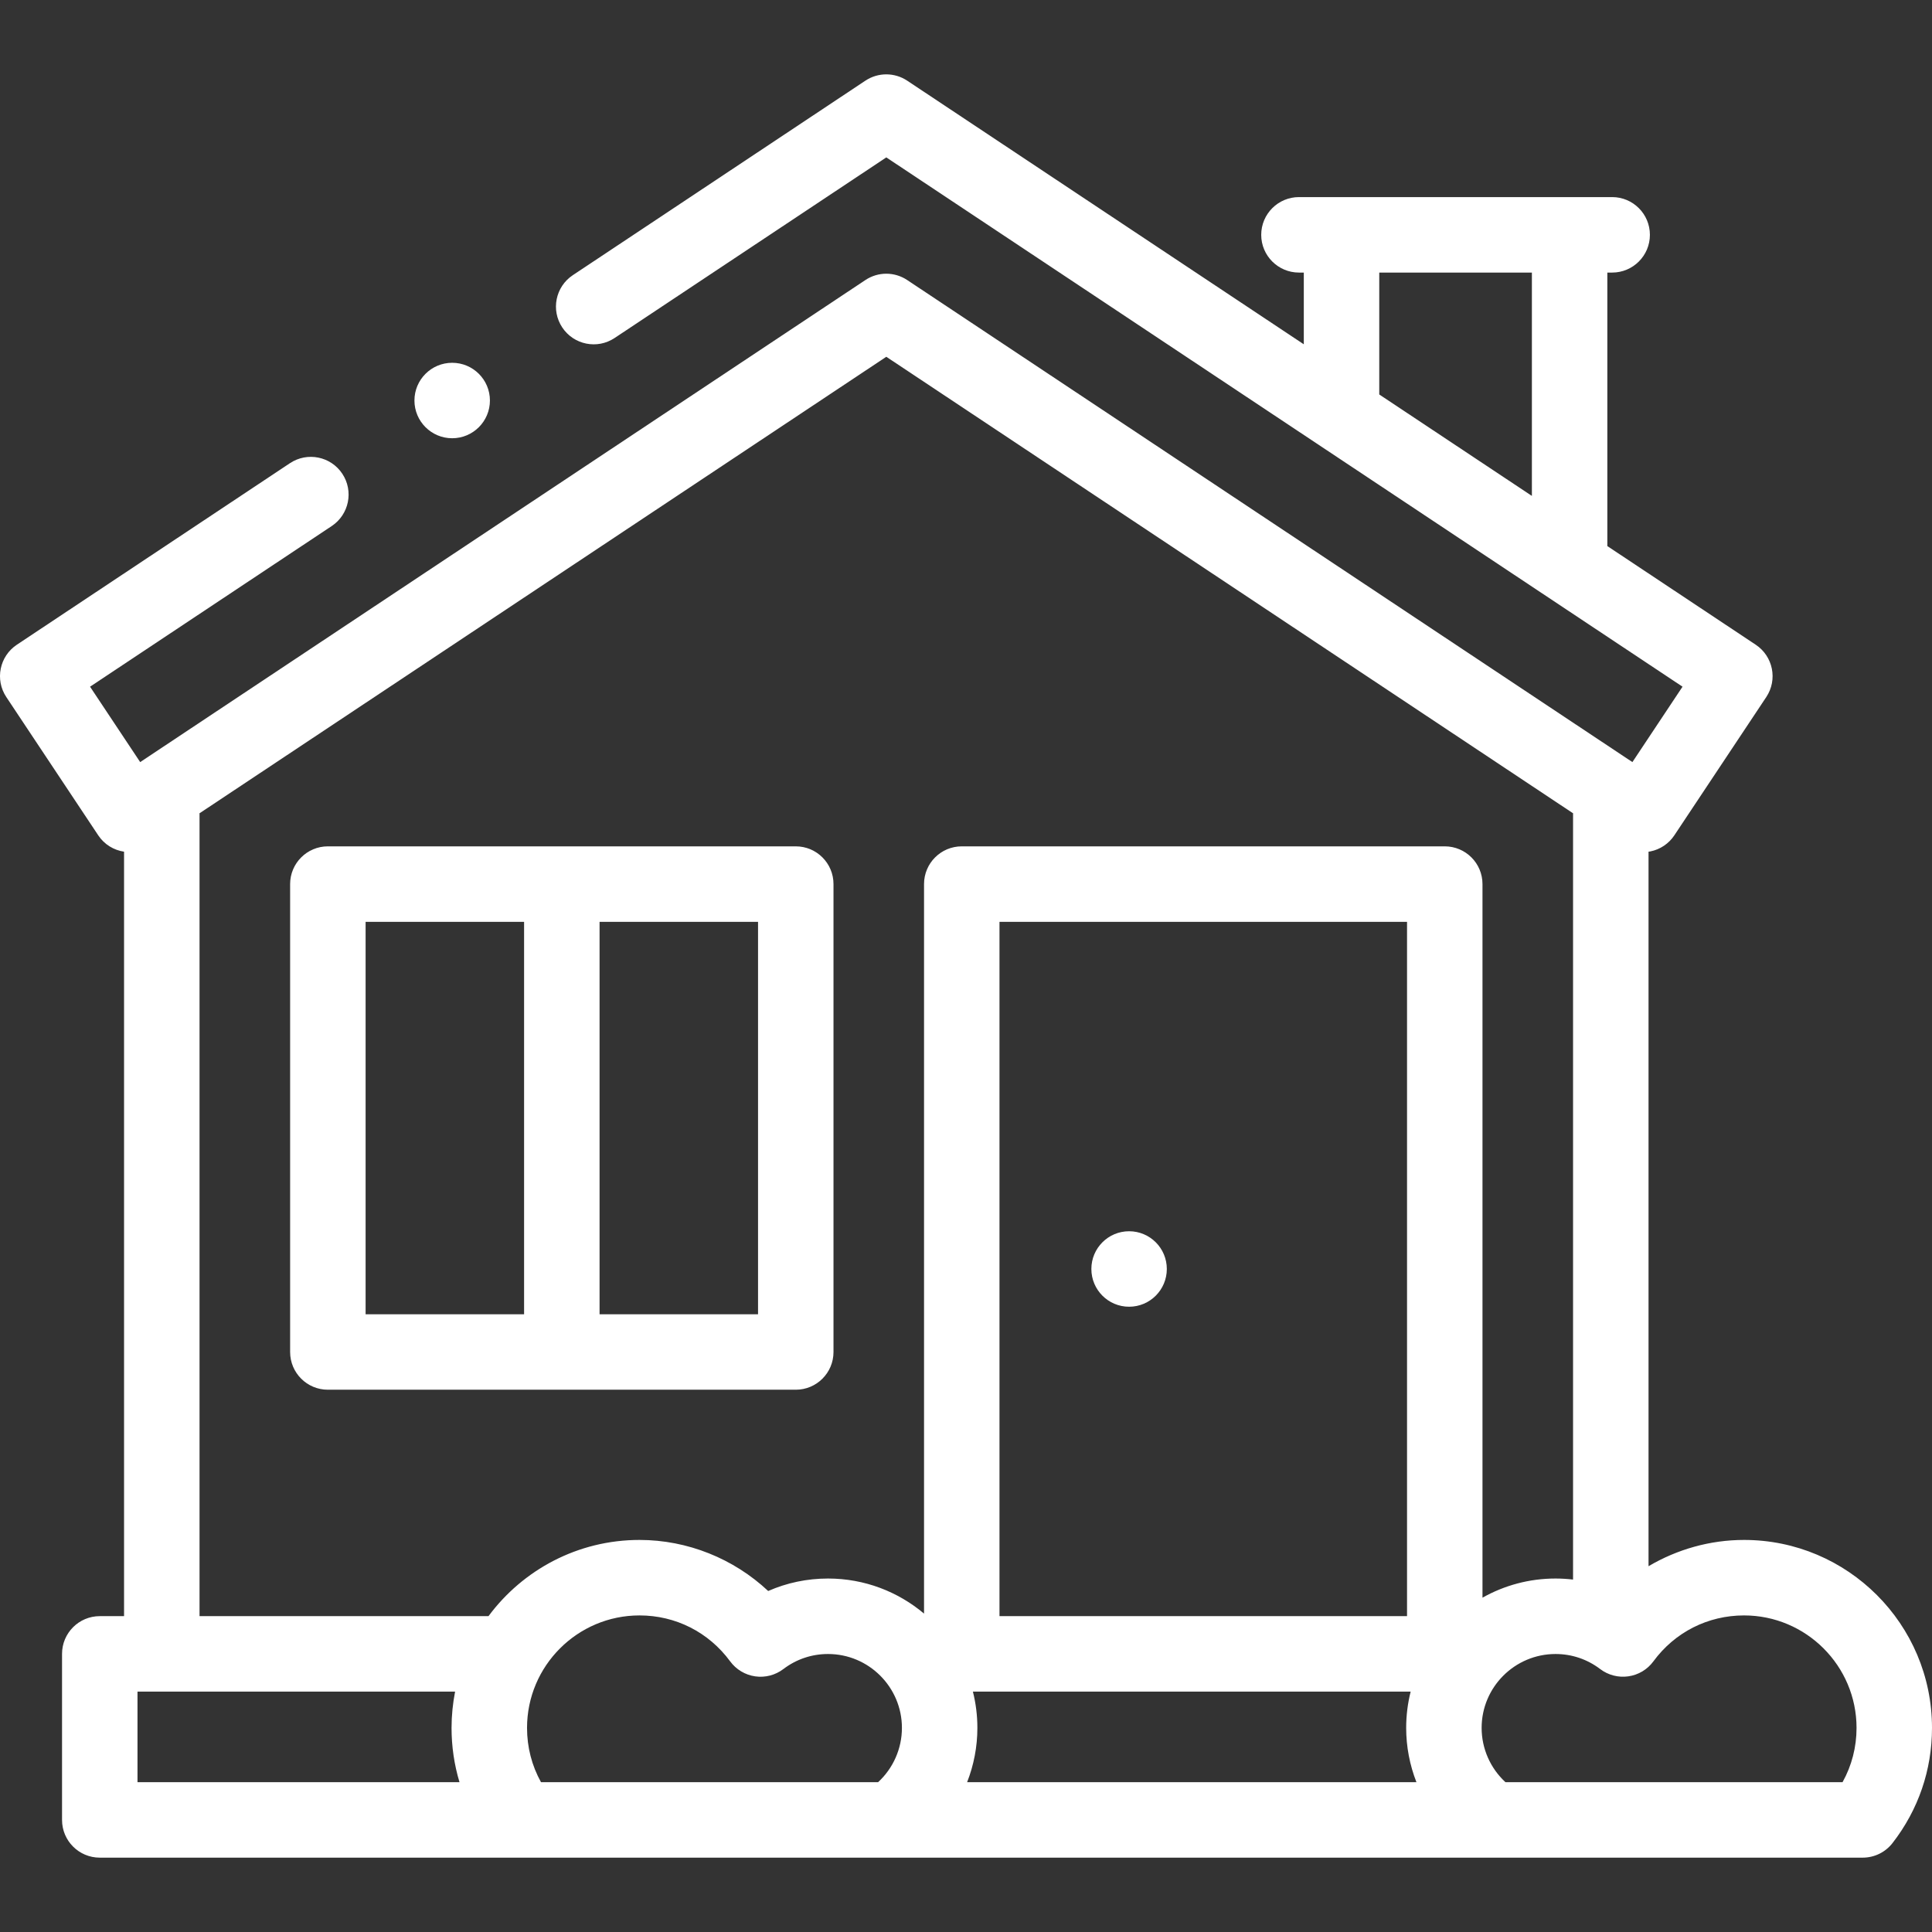 <svg width="72" height="72" viewBox="0 0 72 72" fill="none" xmlns="http://www.w3.org/2000/svg">
<rect x="0" y="0" width="72" height="72" fill="#333333" stroke="none"/>
<g clip-path="url(#clip0_235_4474)">
<path d="M29.656 31.541H12.219C11.442 31.541 10.812 32.171 10.812 32.948V50.385C10.812 51.162 11.442 51.791 12.219 51.791H29.656C30.433 51.791 31.062 51.162 31.062 50.385V32.948C31.062 32.171 30.433 31.541 29.656 31.541ZM19.531 48.979H13.625V34.354H19.531V48.979ZM28.25 48.979H22.344V34.354H28.25V48.979Z" fill="white"/>
<path d="M64.996 57.389C63.732 57.389 62.503 57.738 61.436 58.368V31.74C61.459 31.737 61.482 31.734 61.505 31.73C61.871 31.656 62.192 31.44 62.398 31.13L65.824 25.977C66.254 25.33 66.078 24.457 65.431 24.027L59.901 20.351V10.158H60.081C60.857 10.158 61.487 9.528 61.487 8.752C61.487 7.975 60.857 7.345 60.081 7.345H48.409C47.632 7.345 47.002 7.975 47.002 8.752C47.002 9.528 47.632 10.158 48.409 10.158H48.589V12.831L33.808 3.006C33.336 2.693 32.723 2.693 32.251 3.006L21.347 10.255C20.7 10.685 20.524 11.557 20.954 12.204C21.384 12.851 22.257 13.027 22.904 12.597L33.03 5.866L62.703 25.591L60.835 28.401L33.808 10.436C33.336 10.122 32.723 10.122 32.251 10.436L5.224 28.401L3.356 25.591L12.363 19.604C13.01 19.173 13.186 18.301 12.756 17.654C12.326 17.007 11.453 16.831 10.806 17.261L0.628 24.027C-0.019 24.457 -0.195 25.33 0.235 25.977L3.661 31.13C3.889 31.474 4.244 31.683 4.623 31.74V60.229H3.718C2.941 60.229 2.312 60.859 2.312 61.635V67.823C2.312 68.6 2.941 69.229 3.718 69.229H69.418C69.853 69.229 70.263 69.028 70.529 68.685C71.491 67.447 72 65.962 72 64.393C72 60.531 68.858 57.389 64.996 57.389ZM57.089 18.481L51.401 14.701V10.158H57.089V18.481ZM5.124 66.416V63.041H16.96C16.875 63.479 16.828 63.931 16.828 64.393C16.828 65.089 16.929 65.768 17.124 66.416H5.124ZM32.725 66.416H20.161C19.819 65.8 19.641 65.112 19.641 64.393C19.641 62.082 21.521 60.202 23.832 60.202C25.179 60.202 26.41 60.826 27.211 61.914C27.434 62.218 27.77 62.419 28.143 62.473C28.516 62.527 28.895 62.428 29.195 62.2C29.677 61.834 30.252 61.64 30.858 61.64C32.377 61.64 33.612 62.875 33.612 64.393C33.612 65.167 33.286 65.898 32.725 66.416ZM36.042 66.416C36.291 65.78 36.424 65.095 36.424 64.393C36.424 63.927 36.366 63.474 36.257 63.041H52.571C52.462 63.474 52.404 63.927 52.404 64.393C52.404 65.095 52.538 65.78 52.786 66.416H36.042ZM37.248 60.229V34.354H52.436V60.229H37.248ZM53.842 31.541H35.842C35.065 31.541 34.436 32.171 34.436 32.948V60.134C33.468 59.319 32.22 58.827 30.858 58.827C30.079 58.827 29.324 58.986 28.628 59.292C27.339 58.084 25.621 57.389 23.832 57.389C21.529 57.389 19.482 58.507 18.205 60.229H7.436V30.351C7.436 30.337 7.434 30.324 7.434 30.31L33.03 13.296L58.625 30.31C58.625 30.324 58.623 30.337 58.623 30.351V58.866C58.408 58.841 58.19 58.827 57.97 58.827C56.982 58.827 56.054 59.087 55.248 59.541V32.948C55.248 32.171 54.619 31.541 53.842 31.541ZM68.667 66.416H62.341H56.103C55.542 65.898 55.216 65.167 55.216 64.393C55.216 62.875 56.452 61.64 57.97 61.64C58.576 61.64 59.151 61.834 59.633 62.2C59.933 62.428 60.312 62.526 60.685 62.472C61.058 62.419 61.394 62.218 61.617 61.914C62.417 60.826 63.649 60.202 64.996 60.202C67.307 60.202 69.188 62.082 69.188 64.393C69.188 65.112 69.009 65.8 68.667 66.416Z" fill="white"/>
<path d="M42.078 48.698C42.855 48.698 43.484 48.068 43.484 47.291C43.484 46.515 42.855 45.885 42.078 45.885C41.301 45.885 40.672 46.515 40.672 47.291C40.672 48.068 41.301 48.698 42.078 48.698Z" fill="white"/>
<path d="M16.851 16.332C17.628 16.332 18.258 15.702 18.258 14.926C18.258 14.149 17.628 13.52 16.851 13.52C16.075 13.52 15.445 14.149 15.445 14.926C15.445 15.702 16.075 16.332 16.851 16.332Z" fill="white"/>
</g>
<defs>
<clipPath id="clip0_235_4474">
<rect width="72" height="72" fill="white"/>
</clipPath>
</defs>
</svg>

